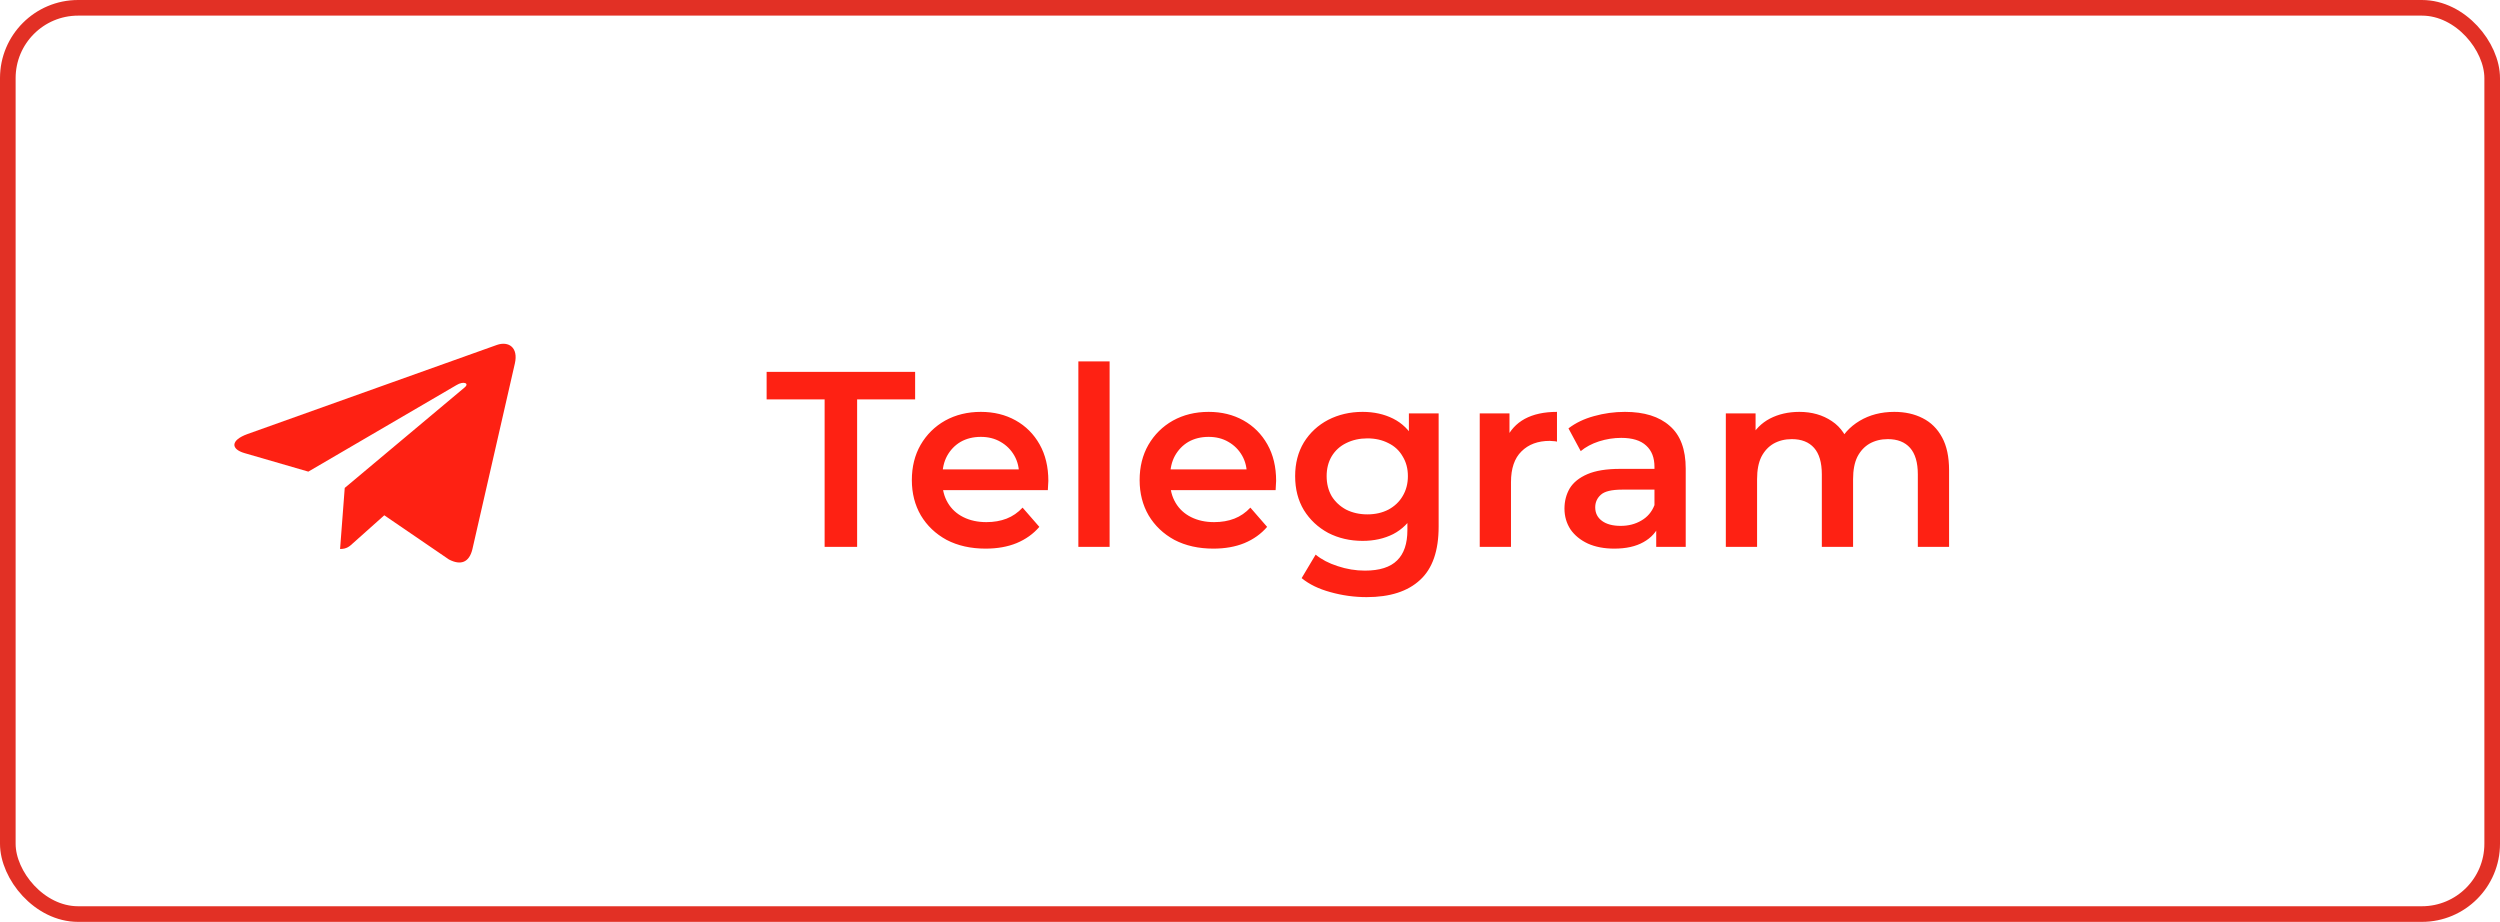 <?xml version="1.0" encoding="UTF-8"?> <svg xmlns="http://www.w3.org/2000/svg" width="160" height="59" viewBox="0 0 160 59" fill="none"><rect x="0.5" y="0.5" width="159" height="58" rx="4.5" stroke="#E23025"></rect><path d="M52.776 35V25.56H49.064V23.8H58.568V25.56H54.856V35H52.776ZM63.078 35.112C62.129 35.112 61.297 34.925 60.582 34.552C59.878 34.168 59.329 33.645 58.934 32.984C58.55 32.323 58.358 31.571 58.358 30.728C58.358 29.875 58.545 29.123 58.918 28.472C59.302 27.811 59.825 27.293 60.486 26.92C61.158 26.547 61.921 26.36 62.774 26.36C63.606 26.36 64.347 26.541 64.998 26.904C65.649 27.267 66.161 27.779 66.534 28.44C66.907 29.101 67.094 29.88 67.094 30.776C67.094 30.861 67.089 30.957 67.078 31.064C67.078 31.171 67.073 31.272 67.062 31.368H59.942V30.04H66.006L65.222 30.456C65.233 29.965 65.131 29.533 64.918 29.16C64.705 28.787 64.411 28.493 64.038 28.28C63.675 28.067 63.254 27.96 62.774 27.96C62.283 27.96 61.851 28.067 61.478 28.28C61.115 28.493 60.827 28.792 60.614 29.176C60.411 29.549 60.31 29.992 60.31 30.504V30.824C60.31 31.336 60.427 31.789 60.662 32.184C60.897 32.579 61.227 32.883 61.654 33.096C62.081 33.309 62.571 33.416 63.126 33.416C63.606 33.416 64.038 33.341 64.422 33.192C64.806 33.043 65.147 32.808 65.446 32.488L66.518 33.72C66.134 34.168 65.649 34.515 65.062 34.76C64.486 34.995 63.825 35.112 63.078 35.112ZM69.015 35V23.128H71.015V35H69.015ZM77.656 35.112C76.707 35.112 75.875 34.925 75.16 34.552C74.456 34.168 73.907 33.645 73.512 32.984C73.128 32.323 72.936 31.571 72.936 30.728C72.936 29.875 73.123 29.123 73.496 28.472C73.88 27.811 74.403 27.293 75.064 26.92C75.736 26.547 76.499 26.36 77.352 26.36C78.184 26.36 78.925 26.541 79.576 26.904C80.227 27.267 80.739 27.779 81.112 28.44C81.486 29.101 81.672 29.88 81.672 30.776C81.672 30.861 81.667 30.957 81.656 31.064C81.656 31.171 81.651 31.272 81.64 31.368H74.52V30.04H80.584L79.8 30.456C79.811 29.965 79.71 29.533 79.496 29.16C79.283 28.787 78.99 28.493 78.616 28.28C78.254 28.067 77.832 27.96 77.352 27.96C76.862 27.96 76.43 28.067 76.056 28.28C75.694 28.493 75.406 28.792 75.192 29.176C74.99 29.549 74.888 29.992 74.888 30.504V30.824C74.888 31.336 75.005 31.789 75.24 32.184C75.475 32.579 75.805 32.883 76.232 33.096C76.659 33.309 77.15 33.416 77.704 33.416C78.184 33.416 78.616 33.341 79 33.192C79.384 33.043 79.725 32.808 80.024 32.488L81.096 33.72C80.712 34.168 80.227 34.515 79.64 34.76C79.064 34.995 78.403 35.112 77.656 35.112ZM87.465 38.216C86.676 38.216 85.903 38.109 85.145 37.896C84.399 37.693 83.785 37.395 83.305 37L84.201 35.496C84.575 35.805 85.044 36.051 85.609 36.232C86.185 36.424 86.767 36.52 87.353 36.52C88.292 36.52 88.98 36.301 89.417 35.864C89.855 35.437 90.073 34.792 90.073 33.928V32.408L90.233 30.472L90.169 28.536V26.456H92.073V33.704C92.073 35.251 91.679 36.387 90.889 37.112C90.1 37.848 88.959 38.216 87.465 38.216ZM87.209 34.616C86.399 34.616 85.663 34.445 85.001 34.104C84.351 33.752 83.833 33.267 83.449 32.648C83.076 32.029 82.889 31.304 82.889 30.472C82.889 29.651 83.076 28.931 83.449 28.312C83.833 27.693 84.351 27.213 85.001 26.872C85.663 26.531 86.399 26.36 87.209 26.36C87.935 26.36 88.585 26.504 89.161 26.792C89.737 27.08 90.196 27.528 90.537 28.136C90.889 28.744 91.065 29.523 91.065 30.472C91.065 31.421 90.889 32.205 90.537 32.824C90.196 33.432 89.737 33.885 89.161 34.184C88.585 34.472 87.935 34.616 87.209 34.616ZM87.513 32.92C88.015 32.92 88.463 32.819 88.857 32.616C89.252 32.403 89.556 32.115 89.769 31.752C89.993 31.379 90.105 30.952 90.105 30.472C90.105 29.992 89.993 29.571 89.769 29.208C89.556 28.835 89.252 28.552 88.857 28.36C88.463 28.157 88.015 28.056 87.513 28.056C87.012 28.056 86.559 28.157 86.153 28.36C85.759 28.552 85.449 28.835 85.225 29.208C85.012 29.571 84.905 29.992 84.905 30.472C84.905 30.952 85.012 31.379 85.225 31.752C85.449 32.115 85.759 32.403 86.153 32.616C86.559 32.819 87.012 32.92 87.513 32.92ZM94.703 35V26.456H96.607V28.808L96.383 28.12C96.639 27.544 97.039 27.107 97.583 26.808C98.137 26.509 98.825 26.36 99.647 26.36V28.264C99.561 28.243 99.481 28.232 99.407 28.232C99.332 28.221 99.257 28.216 99.183 28.216C98.425 28.216 97.823 28.44 97.375 28.888C96.927 29.325 96.703 29.981 96.703 30.856V35H94.703ZM105.998 35V33.272L105.886 32.904V29.88C105.886 29.293 105.71 28.84 105.358 28.52C105.006 28.189 104.473 28.024 103.758 28.024C103.278 28.024 102.803 28.099 102.334 28.248C101.875 28.397 101.486 28.605 101.166 28.872L100.382 27.416C100.841 27.064 101.385 26.803 102.014 26.632C102.654 26.451 103.315 26.36 103.998 26.36C105.235 26.36 106.19 26.659 106.862 27.256C107.545 27.843 107.886 28.755 107.886 29.992V35H105.998ZM103.31 35.112C102.67 35.112 102.11 35.005 101.63 34.792C101.15 34.568 100.777 34.264 100.51 33.88C100.254 33.485 100.126 33.043 100.126 32.552C100.126 32.072 100.238 31.64 100.462 31.256C100.697 30.872 101.075 30.568 101.598 30.344C102.121 30.12 102.814 30.008 103.678 30.008H106.158V31.336H103.822C103.139 31.336 102.681 31.448 102.446 31.672C102.211 31.885 102.094 32.152 102.094 32.472C102.094 32.835 102.238 33.123 102.526 33.336C102.814 33.549 103.214 33.656 103.726 33.656C104.217 33.656 104.654 33.544 105.038 33.32C105.433 33.096 105.715 32.765 105.886 32.328L106.222 33.528C106.03 34.029 105.683 34.419 105.182 34.696C104.691 34.973 104.067 35.112 103.31 35.112ZM121.237 26.36C121.919 26.36 122.522 26.493 123.045 26.76C123.578 27.027 123.994 27.437 124.293 27.992C124.591 28.536 124.741 29.24 124.741 30.104V35H122.741V30.36C122.741 29.603 122.575 29.037 122.245 28.664C121.914 28.291 121.439 28.104 120.821 28.104C120.383 28.104 119.994 28.2 119.653 28.392C119.322 28.584 119.061 28.867 118.869 29.24C118.687 29.613 118.597 30.088 118.597 30.664V35H116.597V30.36C116.597 29.603 116.431 29.037 116.101 28.664C115.77 28.291 115.295 28.104 114.677 28.104C114.239 28.104 113.85 28.2 113.509 28.392C113.178 28.584 112.917 28.867 112.725 29.24C112.543 29.613 112.453 30.088 112.453 30.664V35H110.453V26.456H112.357V28.728L112.021 28.056C112.309 27.501 112.725 27.08 113.269 26.792C113.823 26.504 114.453 26.36 115.157 26.36C115.957 26.36 116.65 26.557 117.237 26.952C117.834 27.347 118.229 27.944 118.421 28.744L117.637 28.472C117.914 27.832 118.373 27.32 119.013 26.936C119.653 26.552 120.394 26.36 121.237 26.36Z" fill="#FE2113"></path><path d="M22.063 31.227L21.765 35.136C22.191 35.136 22.376 34.965 22.597 34.76L24.594 32.978L28.733 35.807C29.492 36.202 30.027 35.994 30.232 35.155L32.948 23.275L32.949 23.274C33.19 22.227 32.543 21.818 31.804 22.075L15.836 27.78C14.746 28.175 14.762 28.742 15.65 28.999L19.733 30.184L29.215 24.646C29.662 24.37 30.067 24.523 29.733 24.799L22.063 31.227Z" fill="#FE2113"></path></svg> 
